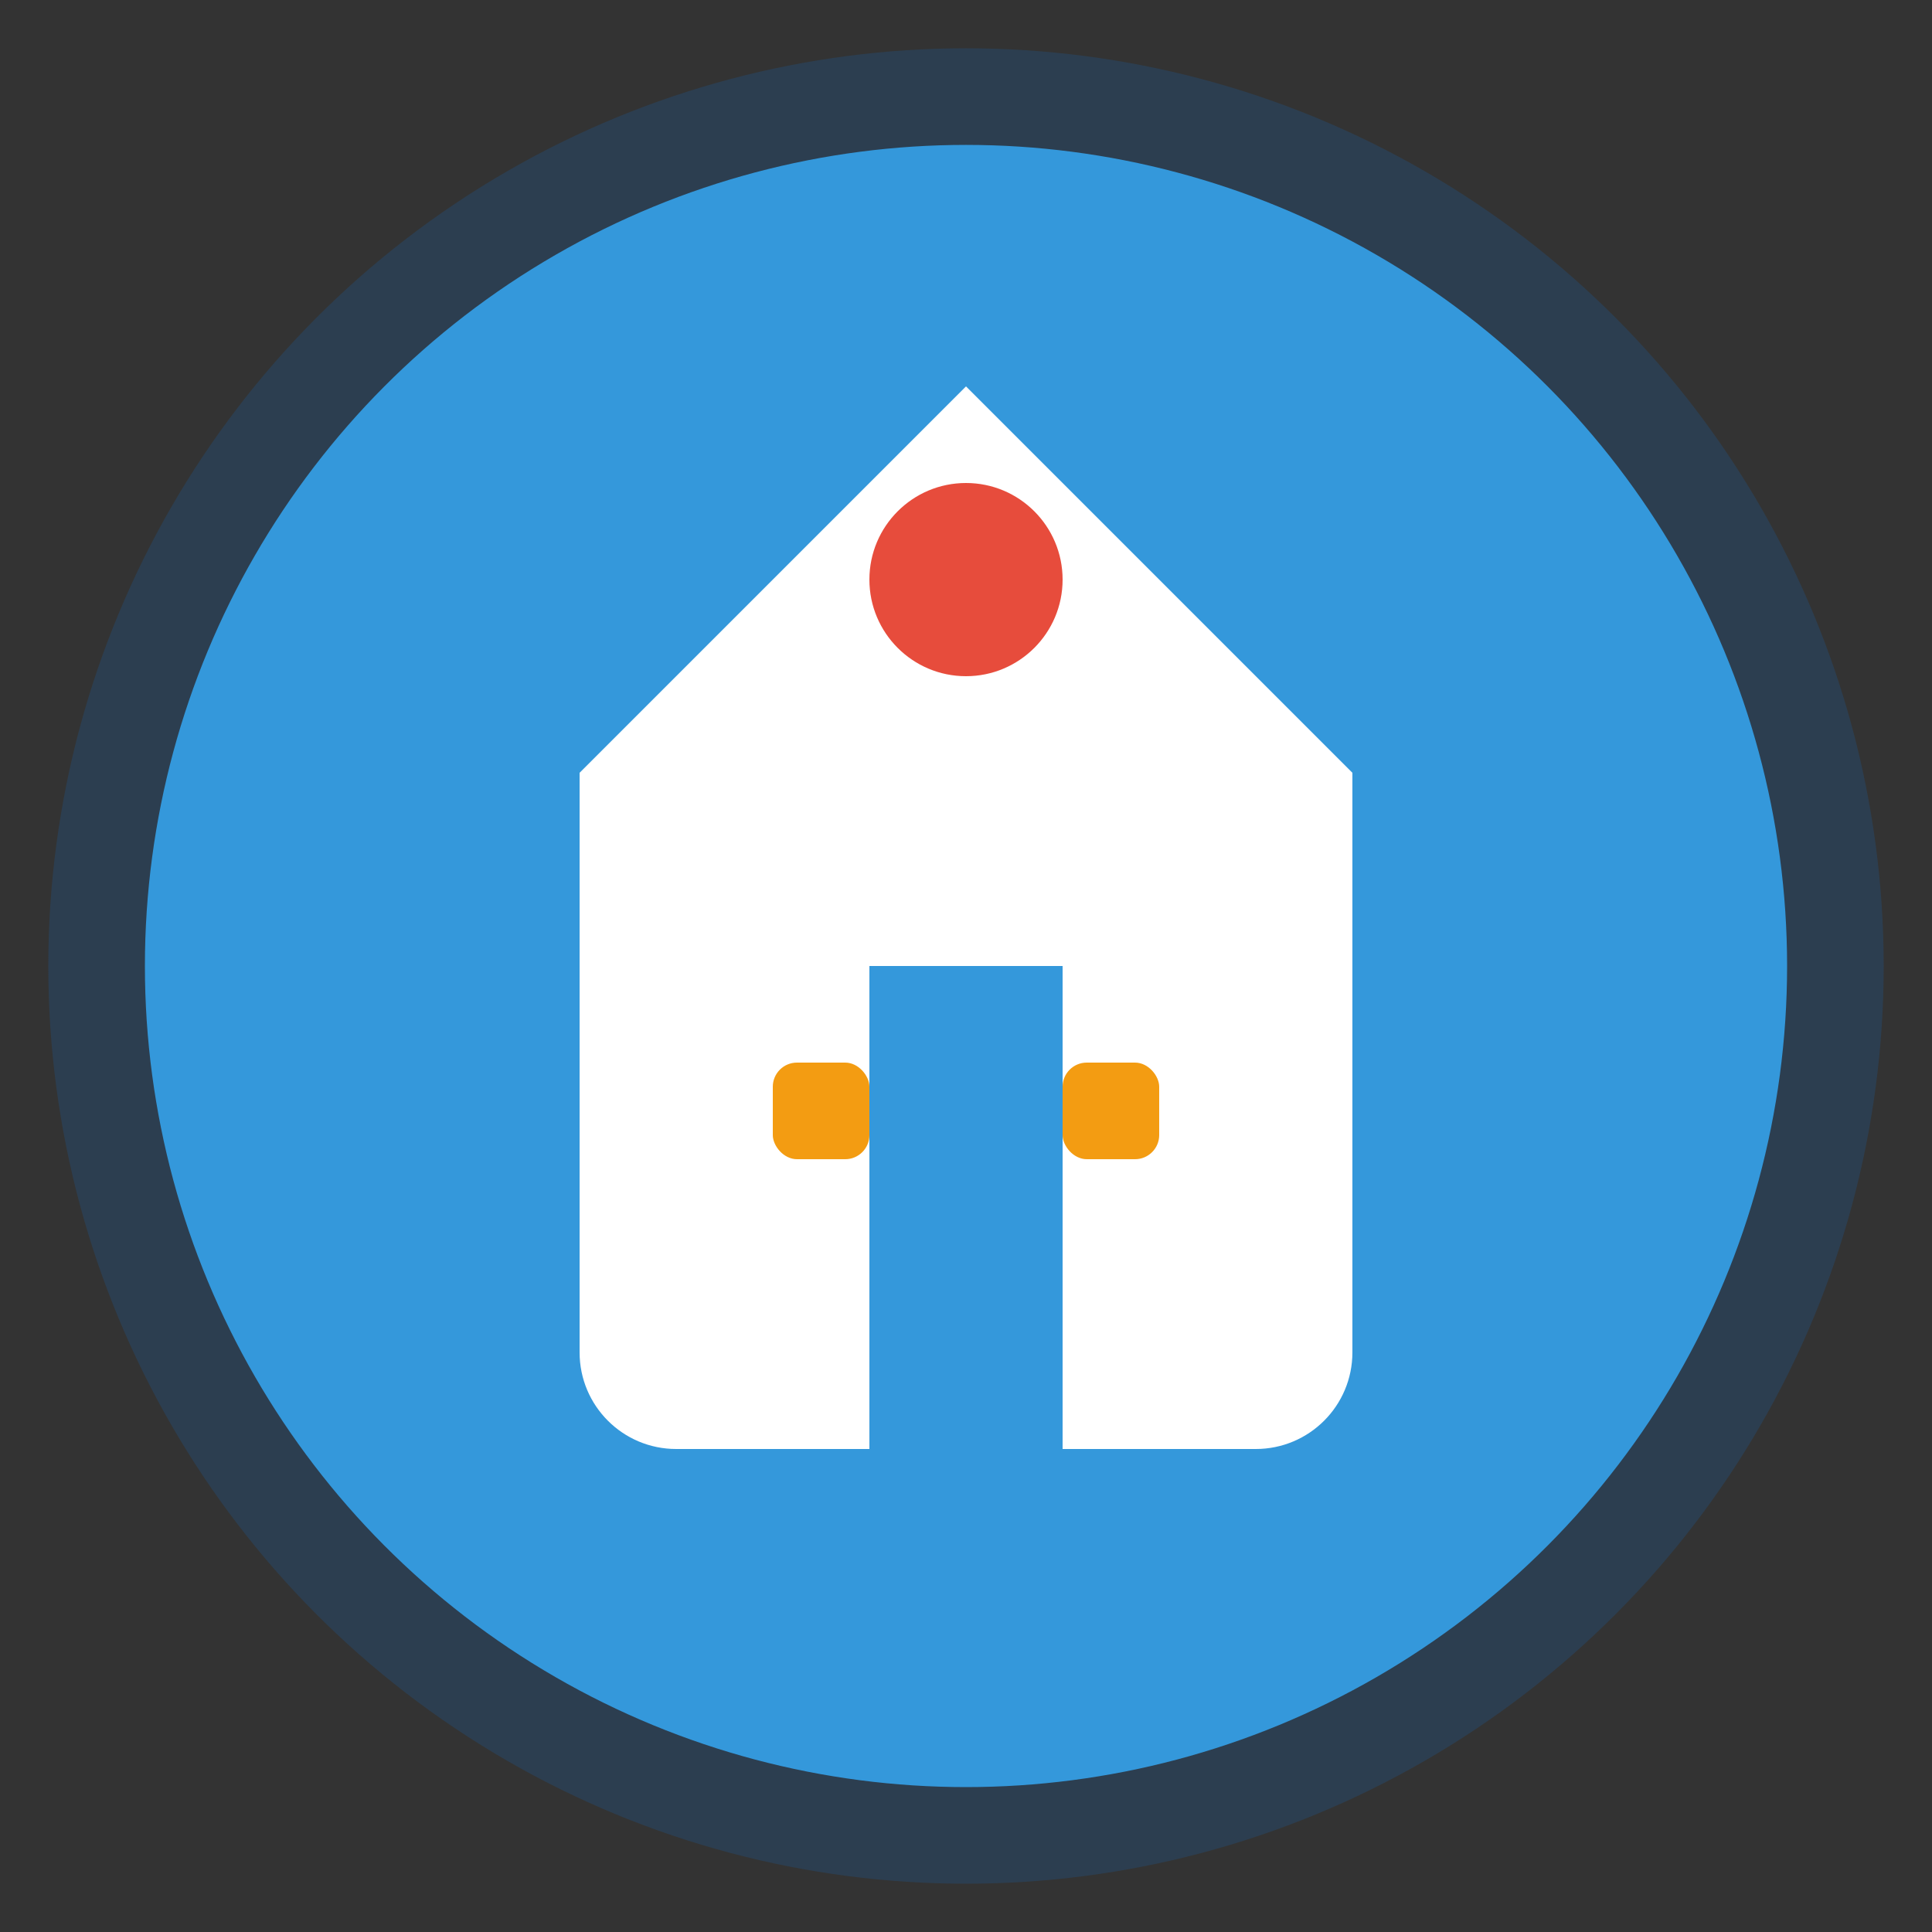<svg width="40" height="40" viewBox="0 0 40 40" fill="none" xmlns="http://www.w3.org/2000/svg">
  <rect x="0" y="0" width="40" height="40" fill="#333333" stroke="none"/>
  <circle cx="20" cy="20" r="18" fill="#3498db" stroke="#2c3e50" stroke-width="2"/>
  <path d="M12 16L20 8L28 16V28C28 29.105 27.105 30 26 30H14C12.895 30 12 29.105 12 28V16Z" fill="white"/>
  <path d="M18 30V20H22V30" fill="#3498db"/>
  <circle cx="20" cy="12" r="2" fill="#e74c3c"/>
  <rect x="16" y="22" width="2" height="2" fill="#f39c12" rx="0.5"/>
  <rect x="22" y="22" width="2" height="2" fill="#f39c12" rx="0.5"/>
</svg>
